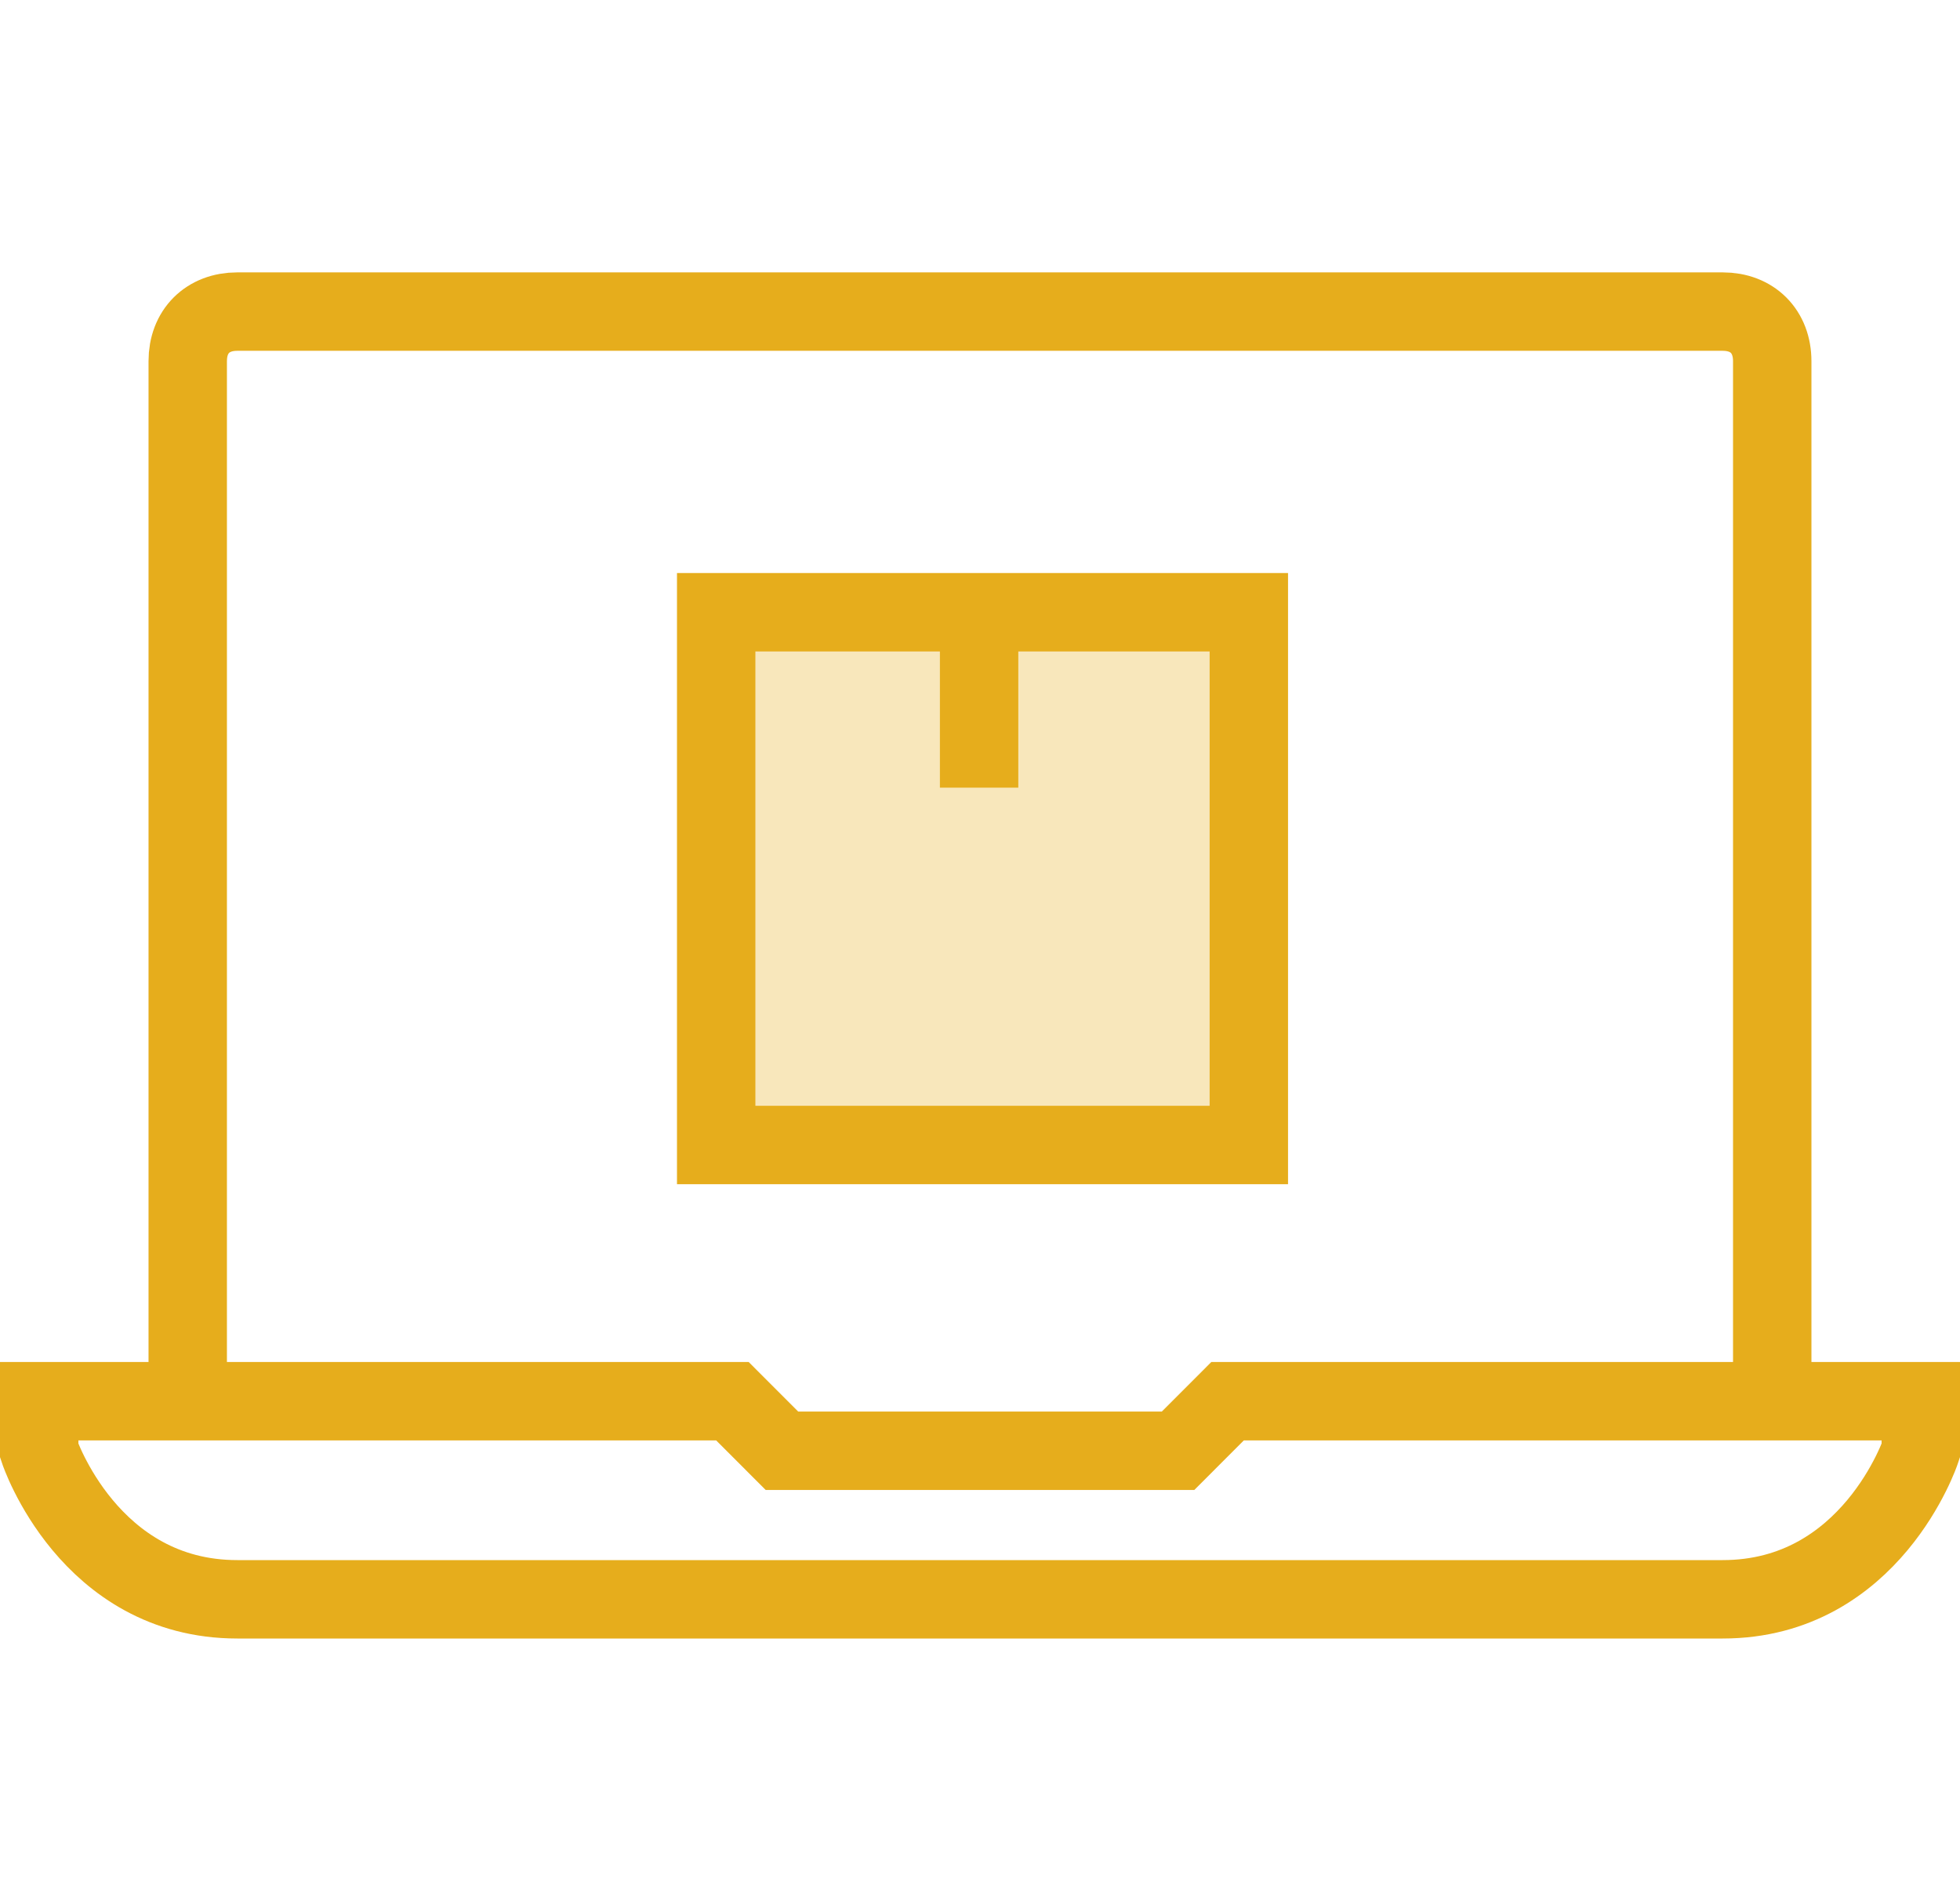 <svg width="50" height="48" viewBox="0 0 50 48" fill="none" xmlns="http://www.w3.org/2000/svg">
<path opacity="0.3" d="M31.857 15.947H18.143V29.662H31.857V15.947Z" fill="#E6AD1C"/>
<path d="M45.21 35.737V9.211C45.21 8.453 44.705 7.947 43.947 7.947H6.052C5.294 7.947 4.789 8.453 4.789 9.211V35.737" stroke="#E6AD1C" stroke-width="2" stroke-miterlimit="10"/>
<path d="M1 35.737V37.001C1 37.001 2.263 40.79 6.053 40.79H43.947C47.737 40.79 49 37.001 49 37.001V35.737H31.316L30.053 37.001H19.947L18.684 35.737H1Z" stroke="#E6AD1C" stroke-width="2" stroke-miterlimit="10"/>
<path d="M31.858 15.615H18.27V29.203H31.858V15.615Z" stroke="#E6AD1C" stroke-width="2" stroke-miterlimit="10"/>
<path d="M24.977 15.617V20.089" stroke="#E6AD1C" stroke-width="2" stroke-miterlimit="10"/>
</svg>
